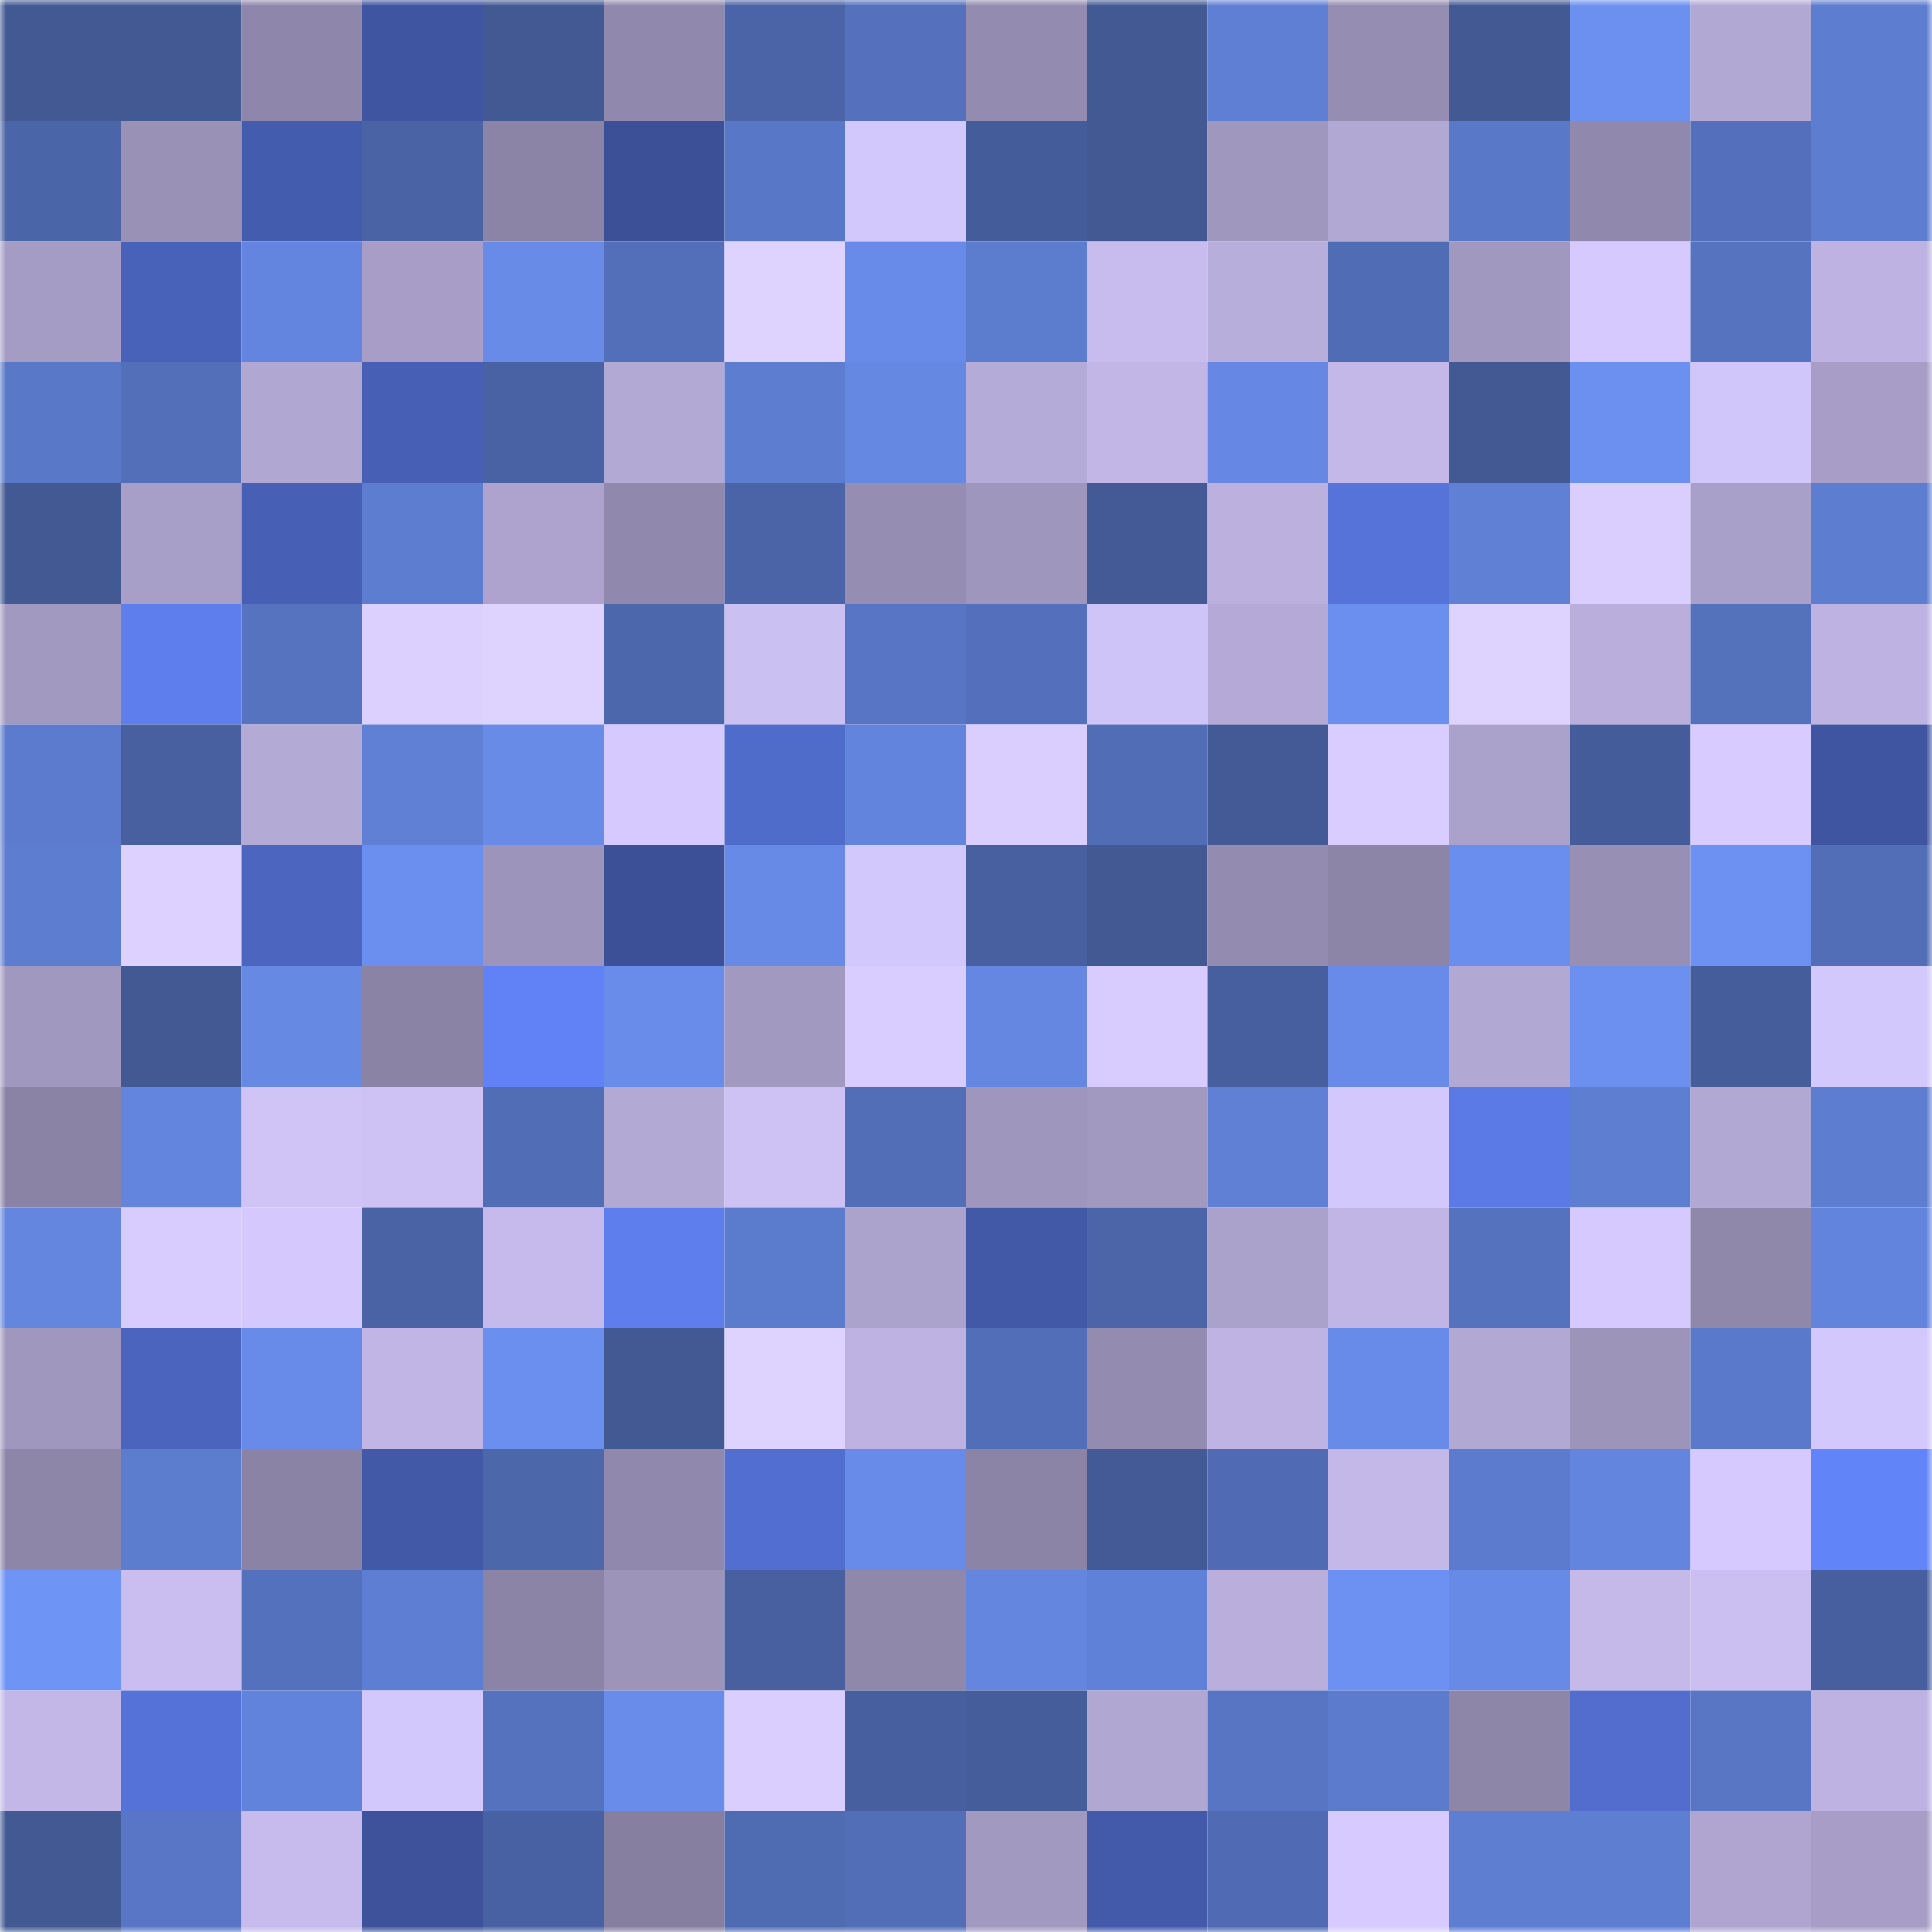 <svg viewBox="0 0 160 160" fill="none" role="img" xmlns="http://www.w3.org/2000/svg" width="240" height="240" name="ethereum%2C0x7210fff2a2d392ec168cb4457fb696bc20f55b20"><mask id="961298390" mask-type="alpha" maskUnits="userSpaceOnUse" x="0" y="0" width="160" height="160"><rect width="160" height="160" fill="#FFFFFF"></rect></mask><g mask="url(#961298390)"><rect x="0" y="0" width="10" height="10" fill="#425994"></rect><rect x="10" y="0" width="10" height="10" fill="#425994"></rect><rect x="20" y="0" width="10" height="10" fill="#8f87ab"></rect><rect x="30" y="0" width="10" height="10" fill="#4055a1"></rect><rect x="40" y="0" width="10" height="10" fill="#425994"></rect><rect x="50" y="0" width="10" height="10" fill="#9189ad"></rect><rect x="60" y="0" width="10" height="10" fill="#4b64a7"></rect><rect x="70" y="0" width="10" height="10" fill="#5571bd"></rect><rect x="80" y="0" width="10" height="10" fill="#948bb0"></rect><rect x="90" y="0" width="10" height="10" fill="#425994"></rect><rect x="100" y="0" width="10" height="10" fill="#5f7fd5"></rect><rect x="110" y="0" width="10" height="10" fill="#968db2"></rect><rect x="120" y="0" width="10" height="10" fill="#425994"></rect><rect x="130" y="0" width="10" height="10" fill="#6b90f0"></rect><rect x="140" y="0" width="10" height="10" fill="#b2a8d4"></rect><rect x="150" y="0" width="10" height="10" fill="#5d7dd0"></rect><rect x="0" y="10" width="10" height="10" fill="#4b65a9"></rect><rect x="10" y="10" width="10" height="10" fill="#9a91b7"></rect><rect x="20" y="10" width="10" height="10" fill="#445cad"></rect><rect x="30" y="10" width="10" height="10" fill="#4a63a5"></rect><rect x="40" y="10" width="10" height="10" fill="#8c84a6"></rect><rect x="50" y="10" width="10" height="10" fill="#3b5096"></rect><rect x="60" y="10" width="10" height="10" fill="#5977c7"></rect><rect x="70" y="10" width="10" height="10" fill="#d3c8fc"></rect><rect x="80" y="10" width="10" height="10" fill="#445c99"></rect><rect x="90" y="10" width="10" height="10" fill="#425994"></rect><rect x="100" y="10" width="10" height="10" fill="#a097bf"></rect><rect x="110" y="10" width="10" height="10" fill="#b2a8d4"></rect><rect x="120" y="10" width="10" height="10" fill="#5978c8"></rect><rect x="130" y="10" width="10" height="10" fill="#9189ad"></rect><rect x="140" y="10" width="10" height="10" fill="#5470bc"></rect><rect x="150" y="10" width="10" height="10" fill="#5d7dd0"></rect><rect x="0" y="20" width="10" height="10" fill="#a59cc5"></rect><rect x="10" y="20" width="10" height="10" fill="#4962b9"></rect><rect x="20" y="20" width="10" height="10" fill="#6385df"></rect><rect x="30" y="20" width="10" height="10" fill="#a79dc6"></rect><rect x="40" y="20" width="10" height="10" fill="#688be8"></rect><rect x="50" y="20" width="10" height="10" fill="#536fb9"></rect><rect x="60" y="20" width="10" height="10" fill="#ded2ff"></rect><rect x="70" y="20" width="10" height="10" fill="#688be9"></rect><rect x="80" y="20" width="10" height="10" fill="#5c7cce"></rect><rect x="90" y="20" width="10" height="10" fill="#c7bced"></rect><rect x="100" y="20" width="10" height="10" fill="#b8aedb"></rect><rect x="110" y="20" width="10" height="10" fill="#506cb4"></rect><rect x="120" y="20" width="10" height="10" fill="#a198bf"></rect><rect x="130" y="20" width="10" height="10" fill="#d5c9fd"></rect><rect x="140" y="20" width="10" height="10" fill="#5673c0"></rect><rect x="150" y="20" width="10" height="10" fill="#bdb2e1"></rect><rect x="0" y="30" width="10" height="10" fill="#5978c8"></rect><rect x="10" y="30" width="10" height="10" fill="#536fb9"></rect><rect x="20" y="30" width="10" height="10" fill="#b1a7d3"></rect><rect x="30" y="30" width="10" height="10" fill="#475fb4"></rect><rect x="40" y="30" width="10" height="10" fill="#4962a3"></rect><rect x="50" y="30" width="10" height="10" fill="#b3a9d5"></rect><rect x="60" y="30" width="10" height="10" fill="#5d7dd1"></rect><rect x="70" y="30" width="10" height="10" fill="#6588e3"></rect><rect x="80" y="30" width="10" height="10" fill="#b5abd8"></rect><rect x="90" y="30" width="10" height="10" fill="#c1b6e6"></rect><rect x="100" y="30" width="10" height="10" fill="#6688e4"></rect><rect x="110" y="30" width="10" height="10" fill="#c3b8e8"></rect><rect x="120" y="30" width="10" height="10" fill="#425994"></rect><rect x="130" y="30" width="10" height="10" fill="#6b90f0"></rect><rect x="140" y="30" width="10" height="10" fill="#d1c6f9"></rect><rect x="150" y="30" width="10" height="10" fill="#a79dc6"></rect><rect x="0" y="40" width="10" height="10" fill="#425994"></rect><rect x="10" y="40" width="10" height="10" fill="#a89fc8"></rect><rect x="20" y="40" width="10" height="10" fill="#4760b5"></rect><rect x="30" y="40" width="10" height="10" fill="#5d7dd0"></rect><rect x="40" y="40" width="10" height="10" fill="#ada3ce"></rect><rect x="50" y="40" width="10" height="10" fill="#9189ad"></rect><rect x="60" y="40" width="10" height="10" fill="#4b64a7"></rect><rect x="70" y="40" width="10" height="10" fill="#968db2"></rect><rect x="80" y="40" width="10" height="10" fill="#9e96bd"></rect><rect x="90" y="40" width="10" height="10" fill="#435a97"></rect><rect x="100" y="40" width="10" height="10" fill="#bbb0de"></rect><rect x="110" y="40" width="10" height="10" fill="#5673d9"></rect><rect x="120" y="40" width="10" height="10" fill="#6080d6"></rect><rect x="130" y="40" width="10" height="10" fill="#daceff"></rect><rect x="140" y="40" width="10" height="10" fill="#a9a0ca"></rect><rect x="150" y="40" width="10" height="10" fill="#5d7dd0"></rect><rect x="0" y="50" width="10" height="10" fill="#a299c1"></rect><rect x="10" y="50" width="10" height="10" fill="#5e7eee"></rect><rect x="20" y="50" width="10" height="10" fill="#5673c0"></rect><rect x="30" y="50" width="10" height="10" fill="#dcd0ff"></rect><rect x="40" y="50" width="10" height="10" fill="#ded2ff"></rect><rect x="50" y="50" width="10" height="10" fill="#4d67ac"></rect><rect x="60" y="50" width="10" height="10" fill="#cbc0f2"></rect><rect x="70" y="50" width="10" height="10" fill="#5775c4"></rect><rect x="80" y="50" width="10" height="10" fill="#5470bc"></rect><rect x="90" y="50" width="10" height="10" fill="#cfc4f7"></rect><rect x="100" y="50" width="10" height="10" fill="#b5aad7"></rect><rect x="110" y="50" width="10" height="10" fill="#6b8fef"></rect><rect x="120" y="50" width="10" height="10" fill="#ded2ff"></rect><rect x="130" y="50" width="10" height="10" fill="#b9aedc"></rect><rect x="140" y="50" width="10" height="10" fill="#5471bc"></rect><rect x="150" y="50" width="10" height="10" fill="#bdb2e1"></rect><rect x="0" y="60" width="10" height="10" fill="#5c7bce"></rect><rect x="10" y="60" width="10" height="10" fill="#4860a0"></rect><rect x="20" y="60" width="10" height="10" fill="#b4aad6"></rect><rect x="30" y="60" width="10" height="10" fill="#6080d6"></rect><rect x="40" y="60" width="10" height="10" fill="#688be8"></rect><rect x="50" y="60" width="10" height="10" fill="#d5c9fd"></rect><rect x="60" y="60" width="10" height="10" fill="#506ccb"></rect><rect x="70" y="60" width="10" height="10" fill="#6284dc"></rect><rect x="80" y="60" width="10" height="10" fill="#daceff"></rect><rect x="90" y="60" width="10" height="10" fill="#516db6"></rect><rect x="100" y="60" width="10" height="10" fill="#435a96"></rect><rect x="110" y="60" width="10" height="10" fill="#d9cdff"></rect><rect x="120" y="60" width="10" height="10" fill="#aba2cc"></rect><rect x="130" y="60" width="10" height="10" fill="#455c9a"></rect><rect x="140" y="60" width="10" height="10" fill="#d7cbff"></rect><rect x="150" y="60" width="10" height="10" fill="#4055a1"></rect><rect x="0" y="70" width="10" height="10" fill="#5d7dd1"></rect><rect x="10" y="70" width="10" height="10" fill="#ddd1ff"></rect><rect x="20" y="70" width="10" height="10" fill="#4c66c0"></rect><rect x="30" y="70" width="10" height="10" fill="#6b8fef"></rect><rect x="40" y="70" width="10" height="10" fill="#9c94ba"></rect><rect x="50" y="70" width="10" height="10" fill="#3b5096"></rect><rect x="60" y="70" width="10" height="10" fill="#678ae7"></rect><rect x="70" y="70" width="10" height="10" fill="#d3c8fc"></rect><rect x="80" y="70" width="10" height="10" fill="#4860a0"></rect><rect x="90" y="70" width="10" height="10" fill="#425994"></rect><rect x="100" y="70" width="10" height="10" fill="#948cb0"></rect><rect x="110" y="70" width="10" height="10" fill="#8d85a8"></rect><rect x="120" y="70" width="10" height="10" fill="#6a8eee"></rect><rect x="130" y="70" width="10" height="10" fill="#978fb4"></rect><rect x="140" y="70" width="10" height="10" fill="#6c91f2"></rect><rect x="150" y="70" width="10" height="10" fill="#526eb7"></rect><rect x="0" y="80" width="10" height="10" fill="#a198bf"></rect><rect x="10" y="80" width="10" height="10" fill="#425994"></rect><rect x="20" y="80" width="10" height="10" fill="#6689e4"></rect><rect x="30" y="80" width="10" height="10" fill="#8a83a5"></rect><rect x="40" y="80" width="10" height="10" fill="#6182f6"></rect><rect x="50" y="80" width="10" height="10" fill="#698cea"></rect><rect x="60" y="80" width="10" height="10" fill="#a299c0"></rect><rect x="70" y="80" width="10" height="10" fill="#d9cdff"></rect><rect x="80" y="80" width="10" height="10" fill="#6587e2"></rect><rect x="90" y="80" width="10" height="10" fill="#d8ccff"></rect><rect x="100" y="80" width="10" height="10" fill="#475f9f"></rect><rect x="110" y="80" width="10" height="10" fill="#688be9"></rect><rect x="120" y="80" width="10" height="10" fill="#b2a8d4"></rect><rect x="130" y="80" width="10" height="10" fill="#6b90f0"></rect><rect x="140" y="80" width="10" height="10" fill="#455d9b"></rect><rect x="150" y="80" width="10" height="10" fill="#d3c8fc"></rect><rect x="0" y="90" width="10" height="10" fill="#8b83a6"></rect><rect x="10" y="90" width="10" height="10" fill="#6385de"></rect><rect x="20" y="90" width="10" height="10" fill="#d0c4f7"></rect><rect x="30" y="90" width="10" height="10" fill="#cec2f5"></rect><rect x="40" y="90" width="10" height="10" fill="#516db6"></rect><rect x="50" y="90" width="10" height="10" fill="#b3a9d5"></rect><rect x="60" y="90" width="10" height="10" fill="#cec2f5"></rect><rect x="70" y="90" width="10" height="10" fill="#526eb7"></rect><rect x="80" y="90" width="10" height="10" fill="#9f96bd"></rect><rect x="90" y="90" width="10" height="10" fill="#a299c1"></rect><rect x="100" y="90" width="10" height="10" fill="#6080d6"></rect><rect x="110" y="90" width="10" height="10" fill="#d3c8fc"></rect><rect x="120" y="90" width="10" height="10" fill="#5b7ae6"></rect><rect x="130" y="90" width="10" height="10" fill="#5e7ed2"></rect><rect x="140" y="90" width="10" height="10" fill="#b1a8d3"></rect><rect x="150" y="90" width="10" height="10" fill="#5d7dd0"></rect><rect x="0" y="100" width="10" height="10" fill="#6486df"></rect><rect x="10" y="100" width="10" height="10" fill="#d8ccff"></rect><rect x="20" y="100" width="10" height="10" fill="#d4c8fc"></rect><rect x="30" y="100" width="10" height="10" fill="#4a63a5"></rect><rect x="40" y="100" width="10" height="10" fill="#c5baeb"></rect><rect x="50" y="100" width="10" height="10" fill="#5e7eee"></rect><rect x="60" y="100" width="10" height="10" fill="#5b7bcd"></rect><rect x="70" y="100" width="10" height="10" fill="#aca3cd"></rect><rect x="80" y="100" width="10" height="10" fill="#4259a8"></rect><rect x="90" y="100" width="10" height="10" fill="#4c65a9"></rect><rect x="100" y="100" width="10" height="10" fill="#aba2cc"></rect><rect x="110" y="100" width="10" height="10" fill="#c0b5e4"></rect><rect x="120" y="100" width="10" height="10" fill="#5572bf"></rect><rect x="130" y="100" width="10" height="10" fill="#d5c9fd"></rect><rect x="140" y="100" width="10" height="10" fill="#9088ab"></rect><rect x="150" y="100" width="10" height="10" fill="#6284dc"></rect><rect x="0" y="110" width="10" height="10" fill="#a097bf"></rect><rect x="10" y="110" width="10" height="10" fill="#4b65bf"></rect><rect x="20" y="110" width="10" height="10" fill="#688be9"></rect><rect x="30" y="110" width="10" height="10" fill="#c0b5e4"></rect><rect x="40" y="110" width="10" height="10" fill="#6a8fee"></rect><rect x="50" y="110" width="10" height="10" fill="#425994"></rect><rect x="60" y="110" width="10" height="10" fill="#ded2ff"></rect><rect x="70" y="110" width="10" height="10" fill="#bdb2e1"></rect><rect x="80" y="110" width="10" height="10" fill="#526eb8"></rect><rect x="90" y="110" width="10" height="10" fill="#948cb0"></rect><rect x="100" y="110" width="10" height="10" fill="#beb3e2"></rect><rect x="110" y="110" width="10" height="10" fill="#688be9"></rect><rect x="120" y="110" width="10" height="10" fill="#b2a8d4"></rect><rect x="130" y="110" width="10" height="10" fill="#9d94ba"></rect><rect x="140" y="110" width="10" height="10" fill="#5a79ca"></rect><rect x="150" y="110" width="10" height="10" fill="#d3c8fc"></rect><rect x="0" y="120" width="10" height="10" fill="#8e86a9"></rect><rect x="10" y="120" width="10" height="10" fill="#5c7cce"></rect><rect x="20" y="120" width="10" height="10" fill="#8b83a5"></rect><rect x="30" y="120" width="10" height="10" fill="#4259a7"></rect><rect x="40" y="120" width="10" height="10" fill="#4d67ab"></rect><rect x="50" y="120" width="10" height="10" fill="#9189ad"></rect><rect x="60" y="120" width="10" height="10" fill="#526ed0"></rect><rect x="70" y="120" width="10" height="10" fill="#688be9"></rect><rect x="80" y="120" width="10" height="10" fill="#8c84a7"></rect><rect x="90" y="120" width="10" height="10" fill="#435a97"></rect><rect x="100" y="120" width="10" height="10" fill="#506bb3"></rect><rect x="110" y="120" width="10" height="10" fill="#c3b8e8"></rect><rect x="120" y="120" width="10" height="10" fill="#5c7bce"></rect><rect x="130" y="120" width="10" height="10" fill="#6385de"></rect><rect x="140" y="120" width="10" height="10" fill="#d5c9fd"></rect><rect x="150" y="120" width="10" height="10" fill="#6284f9"></rect><rect x="0" y="130" width="10" height="10" fill="#6e94f6"></rect><rect x="10" y="130" width="10" height="10" fill="#cabef0"></rect><rect x="20" y="130" width="10" height="10" fill="#5471bd"></rect><rect x="30" y="130" width="10" height="10" fill="#5e7ed3"></rect><rect x="40" y="130" width="10" height="10" fill="#8c84a6"></rect><rect x="50" y="130" width="10" height="10" fill="#9d94ba"></rect><rect x="60" y="130" width="10" height="10" fill="#4860a0"></rect><rect x="70" y="130" width="10" height="10" fill="#9088ab"></rect><rect x="80" y="130" width="10" height="10" fill="#6486df"></rect><rect x="90" y="130" width="10" height="10" fill="#6081d8"></rect><rect x="100" y="130" width="10" height="10" fill="#b9aedc"></rect><rect x="110" y="130" width="10" height="10" fill="#6c91f2"></rect><rect x="120" y="130" width="10" height="10" fill="#678ae7"></rect><rect x="130" y="130" width="10" height="10" fill="#c4b9e9"></rect><rect x="140" y="130" width="10" height="10" fill="#cabff0"></rect><rect x="150" y="130" width="10" height="10" fill="#475f9f"></rect><rect x="0" y="140" width="10" height="10" fill="#c2b7e7"></rect><rect x="10" y="140" width="10" height="10" fill="#5572d8"></rect><rect x="20" y="140" width="10" height="10" fill="#6283db"></rect><rect x="30" y="140" width="10" height="10" fill="#d3c8fc"></rect><rect x="40" y="140" width="10" height="10" fill="#5572bf"></rect><rect x="50" y="140" width="10" height="10" fill="#698cea"></rect><rect x="60" y="140" width="10" height="10" fill="#daceff"></rect><rect x="70" y="140" width="10" height="10" fill="#475f9f"></rect><rect x="80" y="140" width="10" height="10" fill="#455d9b"></rect><rect x="90" y="140" width="10" height="10" fill="#b0a7d2"></rect><rect x="100" y="140" width="10" height="10" fill="#5875c4"></rect><rect x="110" y="140" width="10" height="10" fill="#5c7bcd"></rect><rect x="120" y="140" width="10" height="10" fill="#8e86a9"></rect><rect x="130" y="140" width="10" height="10" fill="#526dce"></rect><rect x="140" y="140" width="10" height="10" fill="#5876c4"></rect><rect x="150" y="140" width="10" height="10" fill="#bdb2e1"></rect><rect x="0" y="150" width="10" height="10" fill="#425994"></rect><rect x="10" y="150" width="10" height="10" fill="#5876c5"></rect><rect x="20" y="150" width="10" height="10" fill="#c6bbec"></rect><rect x="30" y="150" width="10" height="10" fill="#3d529b"></rect><rect x="40" y="150" width="10" height="10" fill="#4861a2"></rect><rect x="50" y="150" width="10" height="10" fill="#867fa0"></rect><rect x="60" y="150" width="10" height="10" fill="#4f6bb2"></rect><rect x="70" y="150" width="10" height="10" fill="#526eb7"></rect><rect x="80" y="150" width="10" height="10" fill="#a299c0"></rect><rect x="90" y="150" width="10" height="10" fill="#4359a9"></rect><rect x="100" y="150" width="10" height="10" fill="#506bb3"></rect><rect x="110" y="150" width="10" height="10" fill="#d6caff"></rect><rect x="120" y="150" width="10" height="10" fill="#5e7ed2"></rect><rect x="130" y="150" width="10" height="10" fill="#5e7ed2"></rect><rect x="140" y="150" width="10" height="10" fill="#afa5d0"></rect><rect x="150" y="150" width="10" height="10" fill="#a79dc6"></rect></g></svg>
